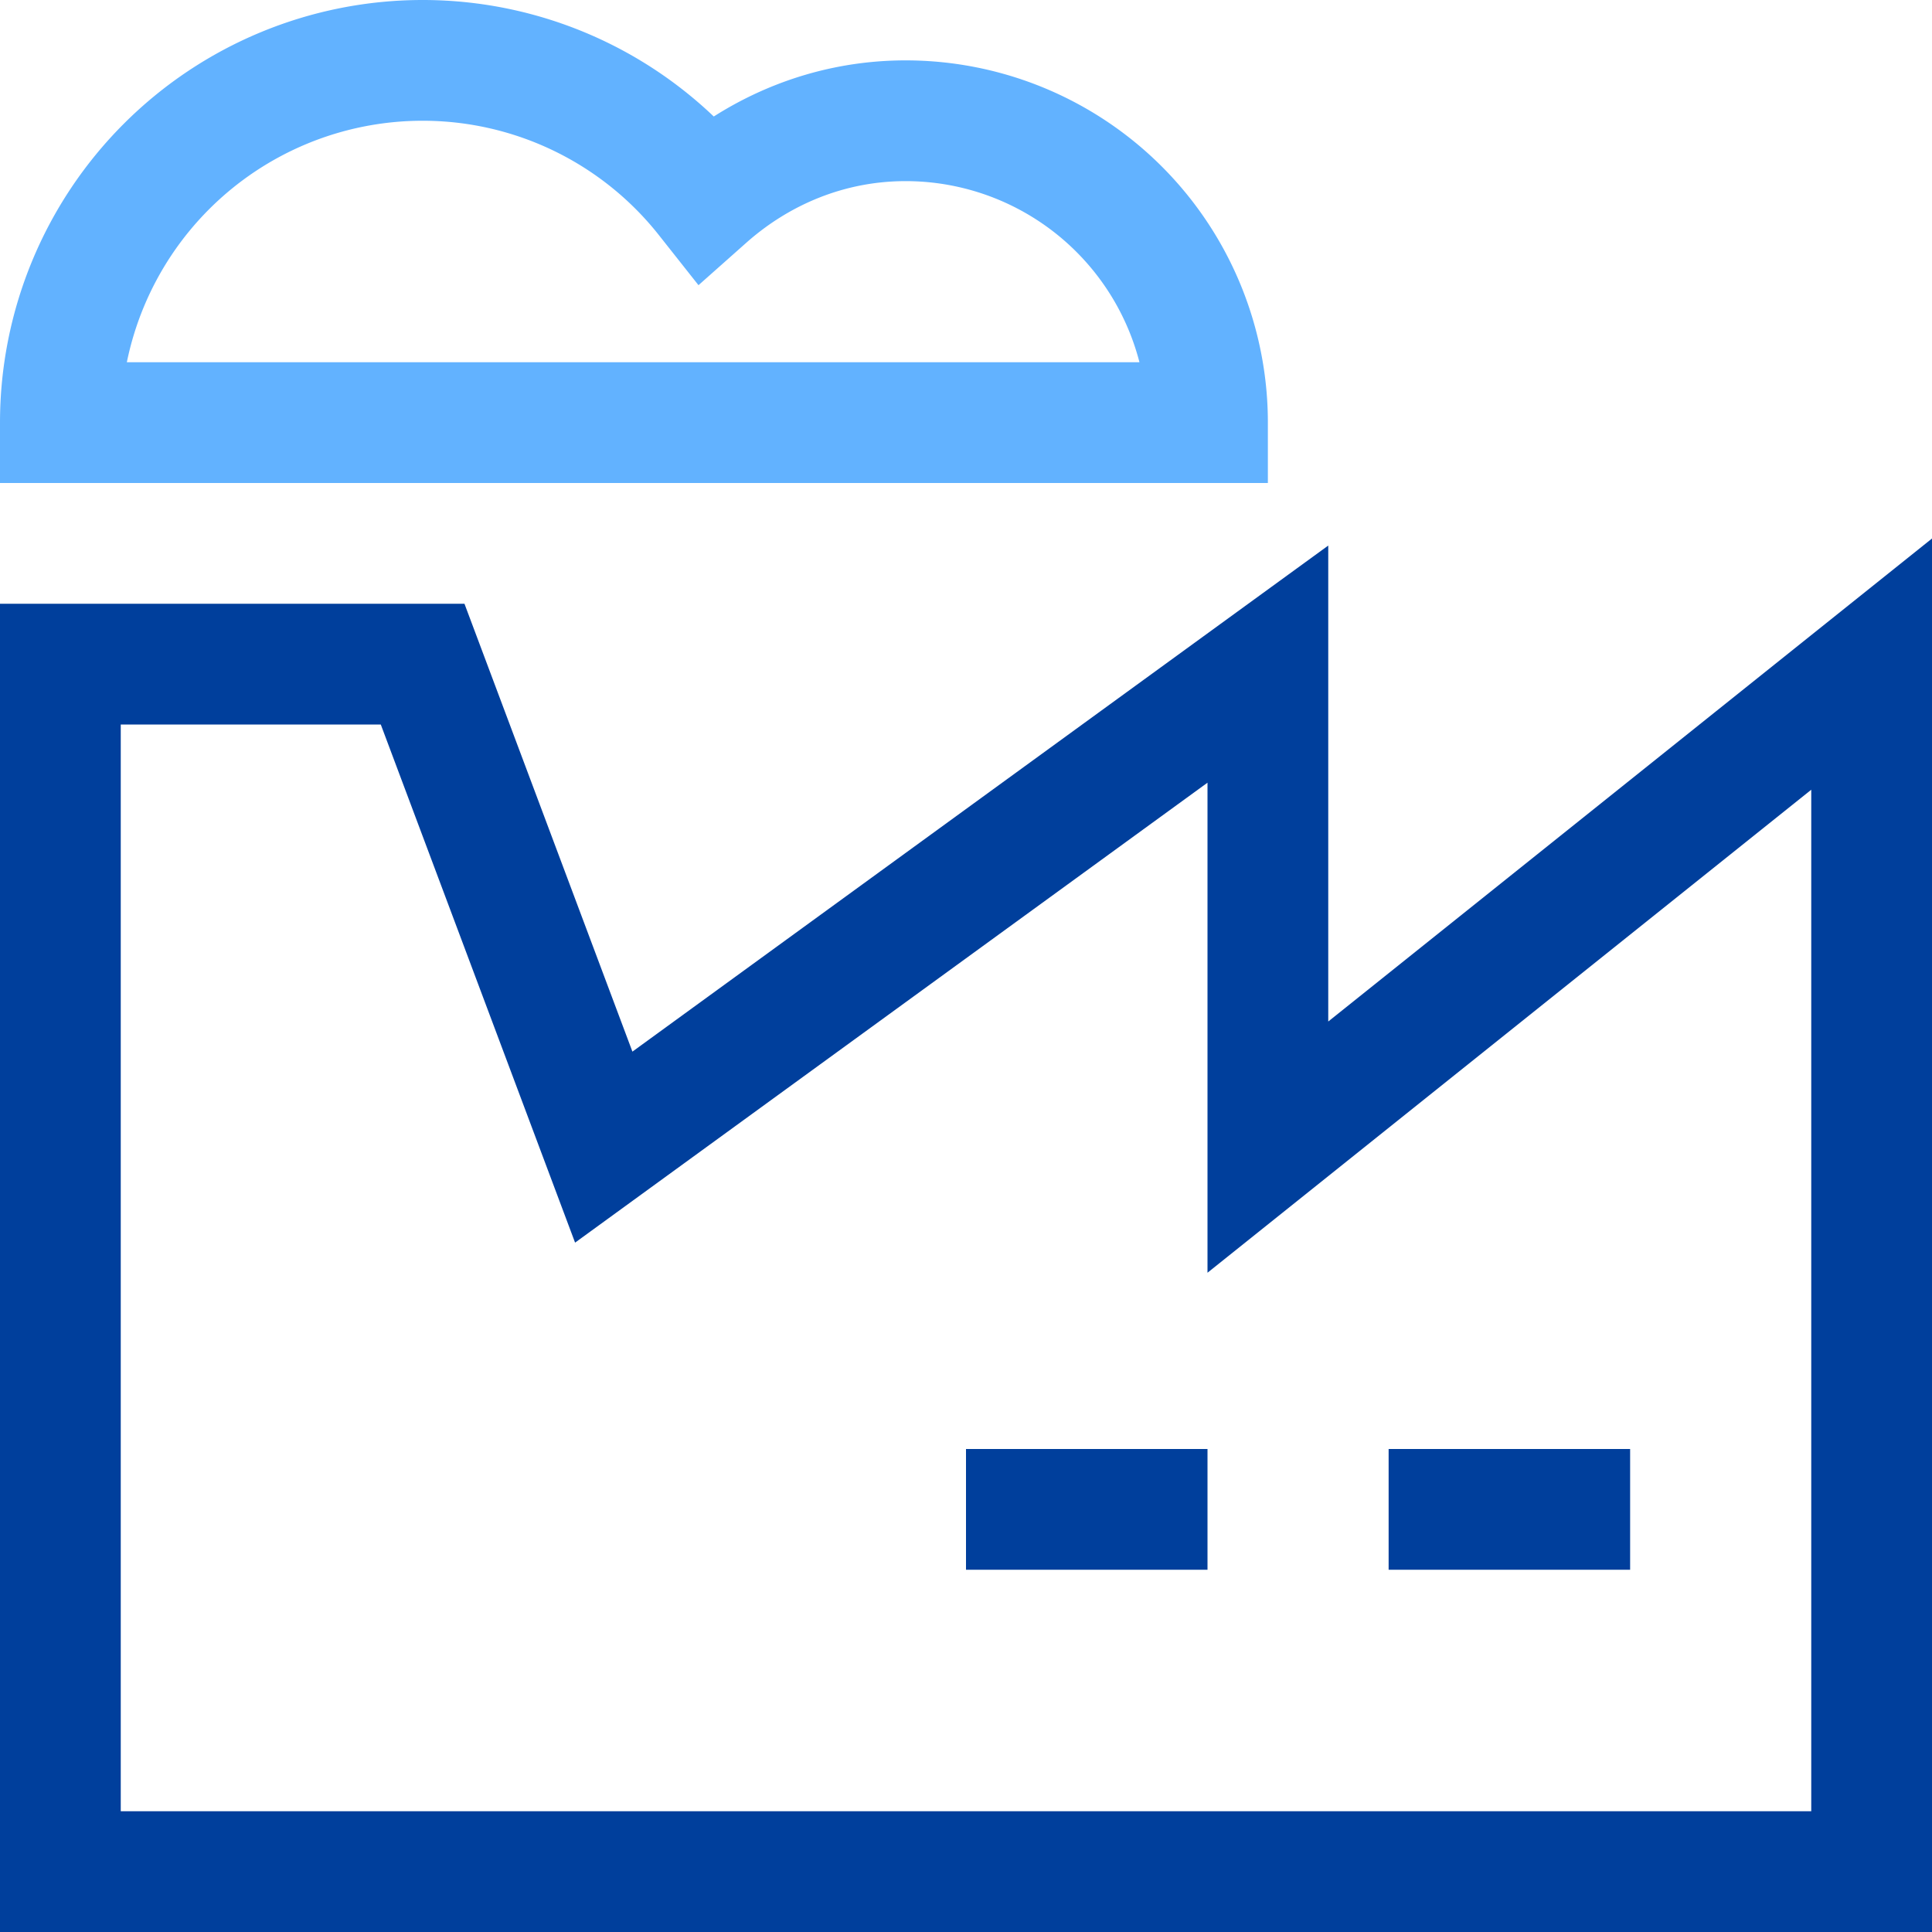 <svg xmlns="http://www.w3.org/2000/svg" x="0" y="0" width="32" height="32" viewBox="0 0 32 32"><title>32px_factory</title><g class="nc-icon-wrapper" fill="#003f9c"><path fill="none" stroke="#003f9c" stroke-width="2" stroke-linecap="square" stroke-miterlimit="10" stroke-linejoin="miter" d="M21 19v-8l-11 8-3-8H1v20h30V11z"/><path data-color="color-2" fill="none" stroke="#62b2ff" stroke-width="2" stroke-linecap="square" stroke-miterlimit="10" d="M15 2c-1.272 0-2.421.49-3.303 1.273A5.986 5.986 0 0 0 7 1a6 6 0 0 0-6 6h19a5 5 0 0 0-5-5z" stroke-linejoin="miter"/><path fill="none" stroke="#003f9c" stroke-width="2" stroke-linecap="square" stroke-miterlimit="10" stroke-linejoin="miter" d="M26 25h-2"/><path fill="none" stroke="#003f9c" stroke-width="2" stroke-linecap="square" stroke-miterlimit="10" stroke-linejoin="miter" d="M19 25h-2"/></g></svg>
